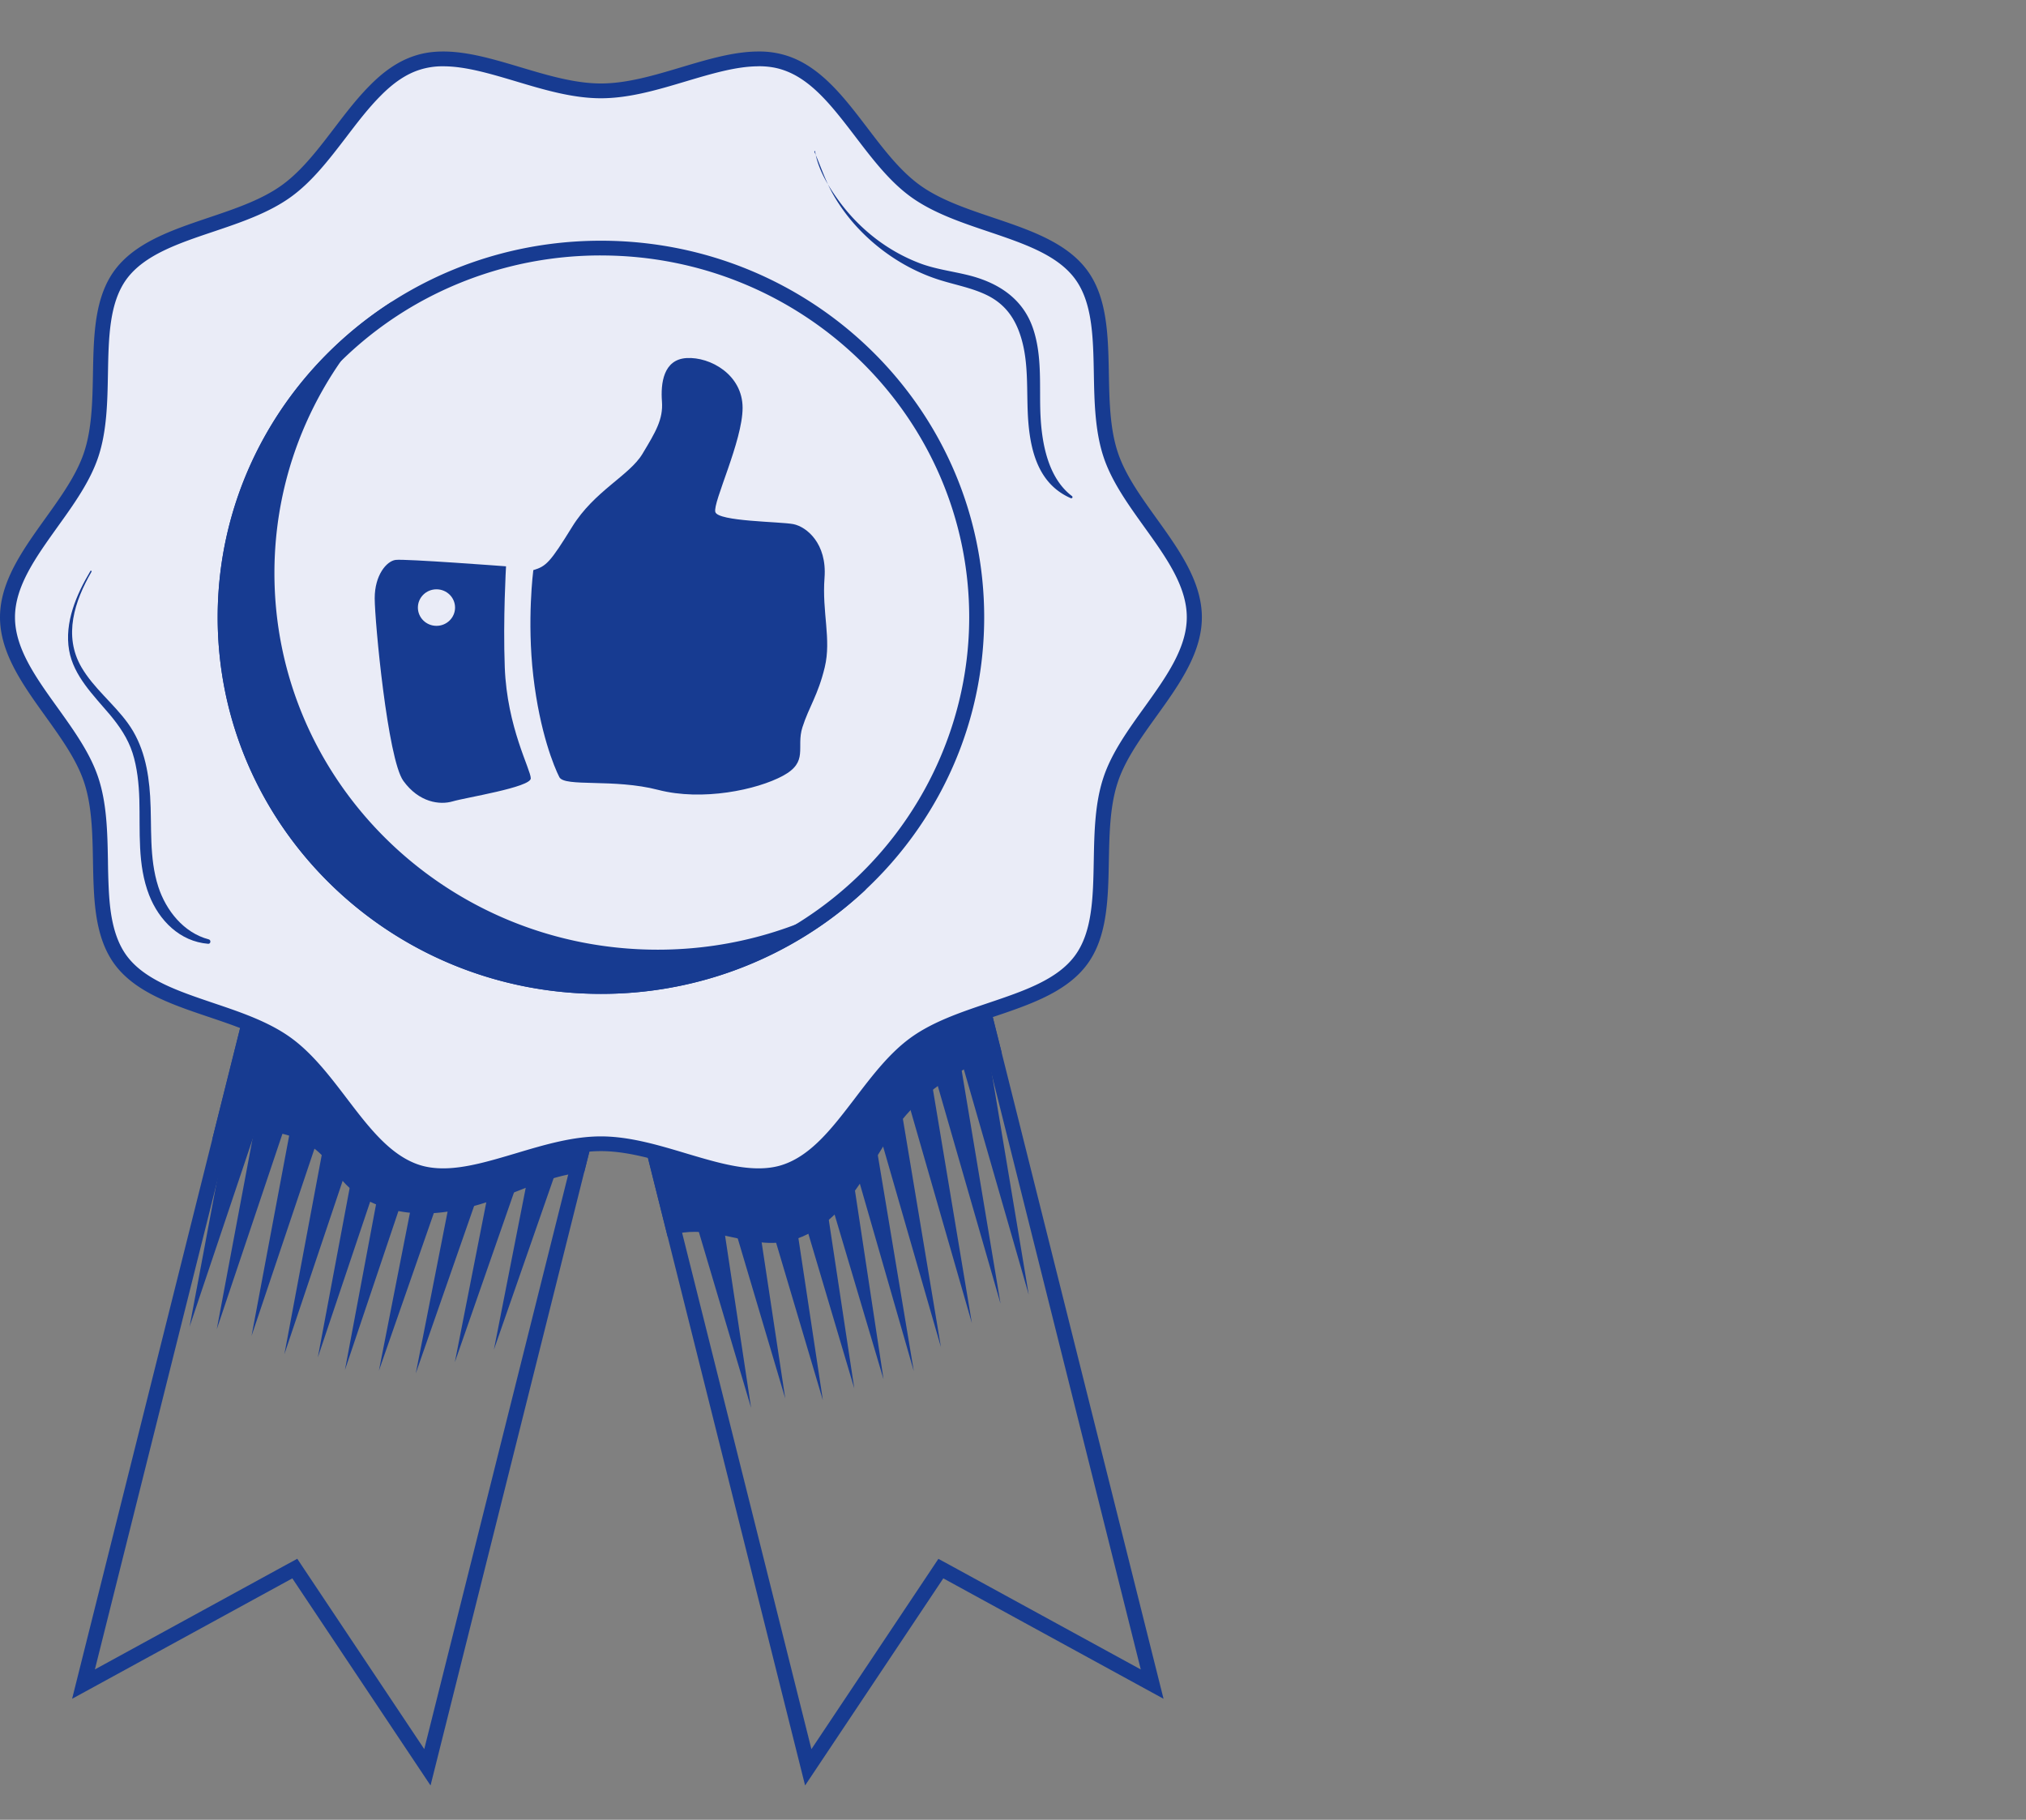 <svg width="118" height="106" fill="none" xmlns="http://www.w3.org/2000/svg"><rect width="100%" height="100%" fill="#808080" stroke="none"/><path d="M58.34 61.31c-2.275.815-4.332 2.102-5.834 3.955-1.078 1.33-1.82 2.892-2.837 4.269-1.022 1.373-2.432 2.613-4.148 2.827-1.353.172-2.698-.313-4.047-.528-.855-.133-1.807-.12-2.593.185l-2.14-8.554c.119-.206.237-.408.359-.61.672-1.124 1.38-2.235 2.248-3.217l17.511-4.234 1.48 5.907zm-42.593-4.87l19.183 4.638-.838 3.355-9.382 37.448-6.95-10.416-.446-.67-.711.386L5.527 97.24l10.22-40.803m-.637-1.033l-.485 1.926-2.257 9.013L4.2 98.951l12.826-7.014L25.076 104l8.946-35.71.917-3.651 1.048-4.187-20.877-5.05z" fill="#173B91"/><path d="M34.939 64.639l-.917 3.65c-1.227.078-2.519.554-3.68 1.009-1.694.67-3.445 1.291-5.274 1.373-1.825.086-3.759-.438-4.994-1.76-.49-.523-.856-1.149-1.363-1.655-1.3-1.304-3.37-1.609-5.186-1.231a9.576 9.576 0 00-1.157.317l2.257-9.013c1.127-.142 2.318.09 3.384.515 1.506.6 2.833 1.553 4.221 2.385a29.658 29.658 0 0010.78 3.865c.65.099 1.33.185 1.898.524.009.008.022.013.03.021zm21.283-8.199l10.22 40.803-11.076-6.057-.712-.386-.445.669-6.95 10.416-10.216-40.802 19.179-4.638m.637-1.042l-17.51 4.234-3.362.815.755 3.012 2.14 8.554L46.891 104l8.05-12.064 12.827 7.015-9.43-37.641-1.48-5.907z" fill="#173B91"/><path d="M44.181 68.483c-1.366 0-2.825-.438-4.374-.897-1.585-.472-3.227-.965-4.807-.965-1.58 0-3.222.49-4.807.965-1.545.464-3.008.897-4.374.897a4.858 4.858 0 01-1.502-.215c-1.838-.587-3.187-2.355-4.488-4.062-.965-1.262-1.96-2.57-3.17-3.437-1.23-.883-2.82-1.415-4.352-1.934-2.135-.721-4.147-1.399-5.27-2.909-.881-1.197-1.07-2.788-1.135-4.191-.026-.528-.034-1.06-.048-1.596-.03-1.605-.06-3.26-.537-4.706-.454-1.369-1.397-2.686-2.309-3.956C1.746 39.718.441 37.904.441 35.956s1.305-3.762 2.567-5.517c.912-1.274 1.86-2.591 2.31-3.964.475-1.441.506-3.102.536-4.706.04-2.205.079-4.29 1.184-5.779 1.117-1.506 3.134-2.188 5.269-2.908 1.537-.52 3.121-1.056 4.353-1.935 1.209-.863 2.2-2.167 3.165-3.424.646-.845 1.314-1.724 2.034-2.44.817-.829 1.624-1.365 2.462-1.63a4.71 4.71 0 011.502-.22c1.367 0 2.825.438 4.37.897 1.585.472 3.227.965 4.811.965 1.585 0 3.222-.489 4.807-.965 1.545-.463 3.008-.897 4.374-.897.56 0 1.048.073 1.502.22 1.843.583 3.187 2.35 4.493 4.062.96 1.261 1.956 2.57 3.17 3.436 1.23.88 2.82 1.416 4.352 1.935 2.135.72 4.152 1.398 5.27 2.909 1.1 1.488 1.139 3.573 1.182 5.778.03 1.605.061 3.265.542 4.706.45 1.373 1.397 2.69 2.314 3.969 1.261 1.754 2.562 3.573 2.562 5.512 0 1.94-1.305 3.763-2.567 5.517-.912 1.274-1.86 2.587-2.31 3.96-.475 1.441-.51 3.102-.54 4.706-.044 2.21-.084 4.29-1.184 5.783-1.117 1.51-3.134 2.192-5.27 2.909-1.532.519-3.12 1.05-4.352 1.934-1.21.867-2.205 2.175-3.17 3.437-1.305 1.712-2.65 3.479-4.492 4.067a4.961 4.961 0 01-1.497.214l-.009-.004z" fill="#EAECF7"/><path d="M44.181 3.858c.51 0 .956.064 1.367.197 1.707.54 2.95 2.18 4.274 3.909.982 1.287 1.995 2.62 3.26 3.526 1.284.918 2.904 1.467 4.471 1.995 2.07.7 4.021 1.356 5.056 2.754 1.021 1.381 1.06 3.398 1.1 5.534.03 1.635.066 3.325.559 4.826.471 1.438 1.436 2.78 2.37 4.084 1.28 1.78 2.484 3.463 2.484 5.269s-1.209 3.492-2.488 5.272c-.934 1.3-1.9 2.643-2.37 4.076-.498 1.505-.529 3.196-.56 4.83-.039 2.137-.078 4.157-1.1 5.539-1.034 1.402-2.99 2.059-5.06 2.758-1.562.528-3.182 1.073-4.465 1.99-1.267.906-2.28 2.24-3.262 3.527-1.323 1.733-2.567 3.372-4.278 3.917-.402.129-.86.193-1.362.193-1.301 0-2.733-.43-4.244-.88-1.615-.484-3.287-.982-4.937-.982-1.65 0-3.318.498-4.938.982-1.515.45-2.947.88-4.244.88-.506 0-.956-.064-1.366-.193-1.707-.545-2.956-2.18-4.274-3.913-.982-1.287-2-2.62-3.266-3.526-1.283-.918-2.903-1.467-4.47-1.995-2.065-.7-4.02-1.356-5.056-2.754-.816-1.107-.99-2.621-1.052-3.96a45.614 45.614 0 01-.043-1.578c-.03-1.635-.061-3.325-.56-4.831-.47-1.433-1.435-2.771-2.365-4.071-1.28-1.78-2.489-3.467-2.489-5.277s1.21-3.488 2.484-5.273c.935-1.3 1.895-2.642 2.37-4.075.499-1.502.53-3.196.56-4.83.039-2.137.078-4.153 1.095-5.535 1.04-1.398 2.991-2.059 5.06-2.754 1.568-.528 3.187-1.077 4.47-1.995 1.262-.9 2.275-2.23 3.258-3.513.637-.837 1.296-1.7 2-2.403.763-.776 1.51-1.274 2.287-1.518a4.343 4.343 0 011.362-.198c1.3 0 2.729.43 4.243.88 1.616.485 3.288.982 4.938.982s3.318-.497 4.938-.982c1.514-.45 2.947-.88 4.243-.88m0-.862C41.291 3 38.008 4.862 35 4.862 31.992 4.862 28.709 3 25.819 3c-.563 0-1.109.069-1.637.24-1.013.322-1.869.953-2.641 1.738-1.808 1.81-3.188 4.423-5.143 5.821-2.82 2.02-7.658 2.162-9.718 4.938-2.035 2.75-.69 7.306-1.782 10.605C3.846 29.53 0 32.425 0 35.956c0 3.53 3.846 6.426 4.898 9.61.612 1.849.459 4.088.564 6.186.078 1.651.323 3.209 1.218 4.423 2.06 2.776 6.897 2.917 9.718 4.938 2.798 2.003 4.422 6.49 7.784 7.563a5.379 5.379 0 001.637.236c2.89 0 6.173-1.862 9.181-1.862 3.008 0 6.291 1.862 9.181 1.862a5.35 5.35 0 001.633-.236c3.366-1.073 4.986-5.56 7.784-7.563 2.825-2.021 7.662-2.158 9.718-4.938 2.034-2.75.694-7.306 1.786-10.61C66.149 42.383 70 39.492 70 35.957s-3.85-6.427-4.898-9.614c-1.092-3.299.248-7.855-1.786-10.605-2.056-2.776-6.893-2.917-9.718-4.938-2.798-2.003-4.418-6.49-7.78-7.559A5.253 5.253 0 0044.181 3z" fill="#173B91"/><path d="M35 14.88c11.827 0 21.449 9.454 21.449 21.076 0 6.718-3.305 13.089-8.836 17.048-3.685 2.635-8.047 4.029-12.613 4.029-11.827 0-21.449-9.455-21.449-21.077 0-7.508 4.117-14.505 10.74-18.267A21.704 21.704 0 0135 14.879zm0-.859c-4.06 0-7.867 1.064-11.146 2.926-6.68 3.792-11.176 10.884-11.176 19.009 0 12.115 9.993 21.935 22.322 21.935 4.907 0 9.443-1.557 13.128-4.191 5.575-3.99 9.194-10.451 9.194-17.744 0-12.115-9.993-21.935-22.322-21.935z" fill="#173B91"/><path d="M50.463 51.778c-.733.69-1.51 1.334-2.335 1.922A22.503 22.503 0 0135 57.89c-12.329 0-22.322-9.819-22.322-21.934 0-7.714 4.052-14.496 10.18-18.404-4.238 3.99-6.875 9.605-6.875 15.83 0 12.115 9.993 21.935 22.322 21.935 4.483 0 8.661-1.3 12.158-3.54zM47.425 8.826c.375.85.642 1.703 1.109 2.518.436.76.969 1.463 1.584 2.094 1.214 1.252 2.76 2.252 4.427 2.81.97.326 2.013.493 2.934.943.921.45 1.485 1.137 1.838 2.03.681 1.729.428 3.607.58 5.414.154 1.806.669 3.595 2.463 4.38.087.038.144-.065.074-.12-1.397-1.06-1.755-3.076-1.833-4.707-.079-1.63.126-3.462-.454-5.113-.612-1.733-2.07-2.643-3.82-3.063-.922-.223-1.882-.344-2.768-.683a10.18 10.18 0 01-2.45-1.35 10.726 10.726 0 01-2.244-2.27c-.628-.858-1.235-1.875-1.392-2.896 0-.03-.053-.013-.04.017l-.008-.004zM16.638 65.48l-4.012 11.943 2.322-12.368 1.69.425z" fill="#173B91"/><path d="M15.053 65.338l-4.012 11.94 2.322-12.364 1.69.424zm3.61.537l-4.012 11.939 2.323-12.368 1.69.429zm1.913 1.064l-4.012 11.939 2.318-12.364 1.694.425zm1.947.188l-4.012 11.94 2.322-12.364 1.69.424zm3.392 1.673l-3.846 11.04 2.252-11.46 1.594.421zm2.148.155l-3.846 11.038 2.252-11.454 1.594.416zm2.274-.648l-3.846 11.038 2.253-11.454 1.593.416zm2.275-.734l-3.846 11.043 2.253-11.459 1.593.416z" fill="#173B91"/><path d="M24.108 67.86L20.09 79.8l2.323-12.368 1.694.429zm17.759 1.704l1.878 12.437-3.585-12.072 1.707-.365zm1.987-.549l1.881 12.44-3.584-12.071 1.703-.37zm2.196.111l1.877 12.437-3.584-12.072 1.707-.365zm1.824-.695l1.882 12.442L46.172 68.8l1.703-.369zm3-2.659l2.348 14.092-3.955-13.74 1.607-.352zm1.58-1.395l2.349 14.093-3.96-13.74 1.611-.353zm1.803-1.398l2.349 14.093-3.955-13.741 1.606-.352zm1.668-1.137l2.349 14.093-3.96-13.741 1.61-.352zm1.641-.523l2.35 14.092-3.956-13.74 1.606-.352zm-7.989 6.585L51.46 80.34l-3.585-12.068 1.703-.37zM31.058 33.21c.755-.223.982-.446 2.27-2.53 1.288-2.086 3.331-2.978 4.09-4.244.76-1.265 1.214-2.007 1.136-3.05-.079-1.042.074-2.454 1.44-2.53 1.367-.078 3.257.964 3.257 2.9 0 1.934-1.742 5.508-1.589 6.065.153.558 3.785.558 4.545.708.76.15 1.969 1.116 1.816 3.128-.153 2.012.406 3.573.013 5.208-.393 1.634-.921 2.308-1.3 3.496-.38 1.188.379 2.008-1.136 2.827-1.515.82-4.693 1.489-7.269.82-2.576-.67-5.453-.15-5.754-.743-.301-.592-1.135-2.604-1.515-5.877-.38-3.273 0-6.178 0-6.178h-.004zm-1.585-.223s-5.907-.446-6.435-.373c-.528.073-1.214.892-1.214 2.23 0 1.34.755 9.379 1.668 10.64.912 1.261 2.122 1.416 2.877 1.193.755-.223 4.545-.82 4.545-1.339s-1.384-2.968-1.515-6.473c-.105-2.828.074-5.878.074-5.878z" fill="#173B91"/><path d="M25.422 36.454c.598 0 1.082-.477 1.082-1.064 0-.588-.484-1.064-1.082-1.064-.598 0-1.083.476-1.083 1.064 0 .587.485 1.064 1.083 1.064z" fill="#EAECF7"/><path d="M5.265 33.262c-.816 1.368-1.52 2.998-1.24 4.616.262 1.497 1.423 2.621 2.366 3.74.568.679 1.057 1.395 1.328 2.236.27.84.37 1.802.397 2.72.052 1.853-.122 3.796.572 5.568.576 1.467 1.781 2.699 3.436 2.832.152.013.179-.22.034-.258-1.462-.382-2.492-1.69-2.938-3.063-.55-1.699-.366-3.513-.475-5.268-.092-1.51-.389-3.012-1.301-4.264-.826-1.141-1.987-2.034-2.698-3.252-1.074-1.845-.402-3.853.585-5.569.026-.047-.044-.085-.07-.038h.004z" fill="#173B91"/></svg>